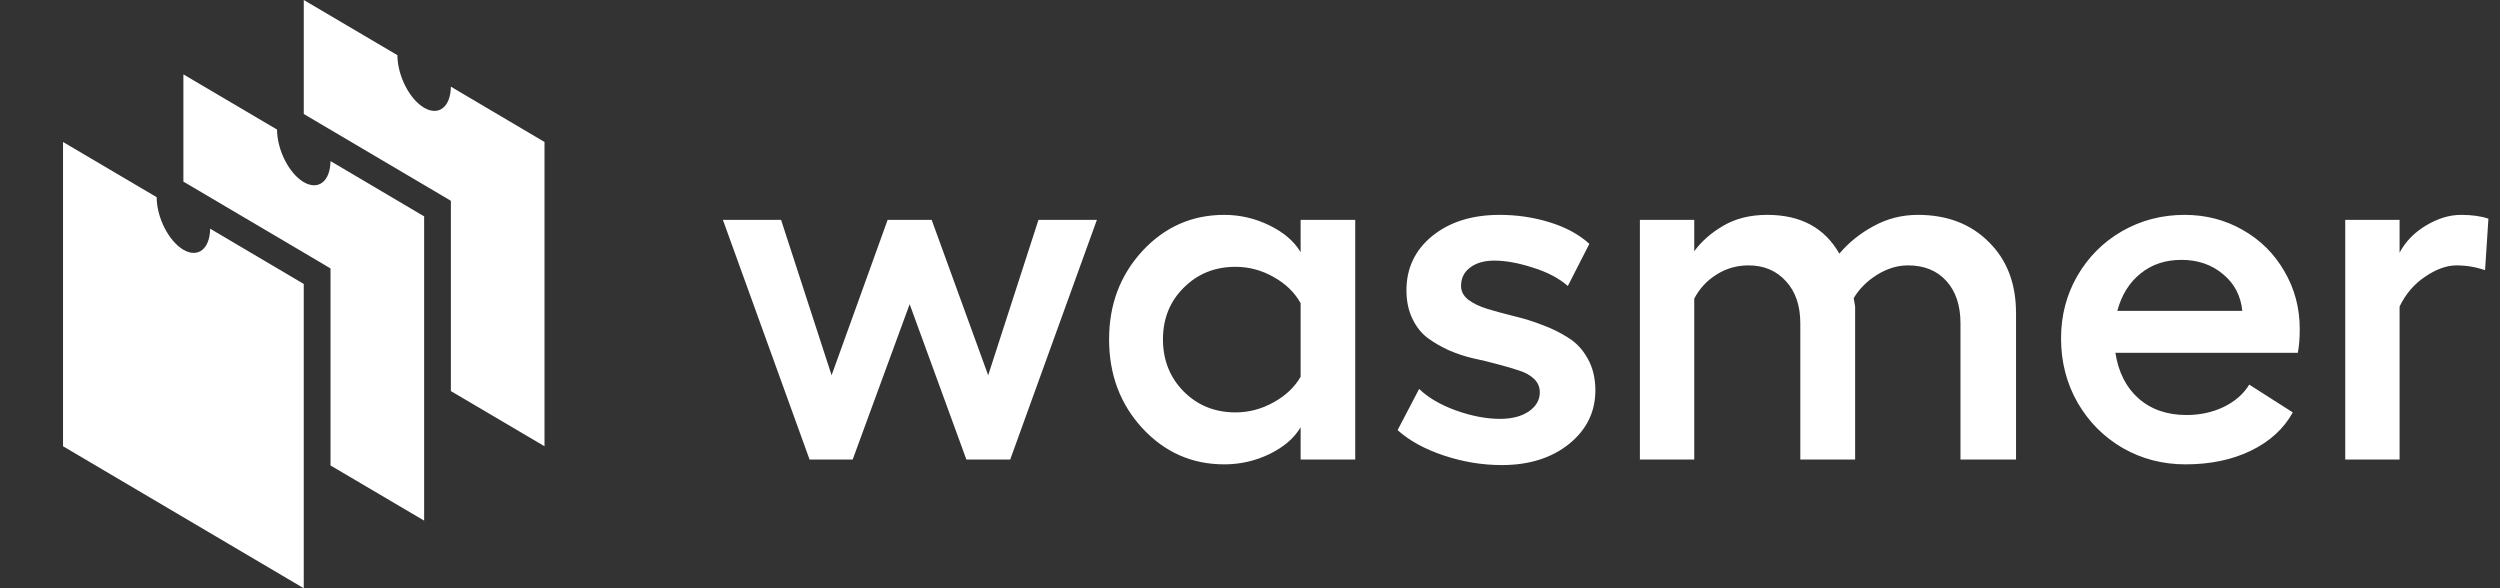 <svg width="136" height="32" viewBox="0 0 136 32" fill="none" xmlns="http://www.w3.org/2000/svg">
<rect x="0" y="0" width="136" height="32" fill="#333333" stroke="none"/>
<g clip-path="url(#clip0_230_970)">
<path d="M24.528 4.715C24.513 5.812 23.873 6.326 23.073 5.863C22.273 5.392 21.625 4.12 21.618 3.001L16.525 0V6.201L23.808 10.498L24.528 10.924V11.77V21.275L29.621 24.276V7.724L24.528 4.715Z" fill="white"/>
<path d="M17.98 8.762C17.966 9.858 17.326 10.373 16.525 9.909C15.725 9.439 15.077 8.166 15.07 7.048L9.977 4.046V9.88L17.26 14.176L17.98 14.603V15.449V25.321L23.073 28.322V11.771L17.98 8.762Z" fill="white"/>
<path d="M11.432 12.44C11.417 13.536 10.777 14.051 9.977 13.587C9.176 13.116 8.529 11.844 8.521 10.726L3.429 7.724V24.276L16.524 32V15.448L11.432 12.44Z" fill="white"/>
<path d="M44.041 25L39.326 11.962H42.491L45.239 20.415L48.287 11.962H50.683L53.757 20.415L56.492 11.962H59.67L54.955 25H52.572L49.485 16.547L46.385 25H44.041ZM70.754 11.962H73.724V25H70.754V23.242C70.407 23.832 69.843 24.318 69.061 24.7C68.288 25.074 67.468 25.261 66.599 25.261C64.845 25.261 63.361 24.605 62.145 23.294C60.938 21.983 60.334 20.372 60.334 18.462C60.334 16.569 60.938 14.967 62.145 13.655C63.361 12.344 64.845 11.689 66.599 11.689C67.459 11.689 68.279 11.88 69.061 12.262C69.843 12.644 70.407 13.13 70.754 13.721V11.962ZM67.212 22.434C67.941 22.434 68.631 22.252 69.282 21.887C69.942 21.522 70.433 21.058 70.754 20.494V16.495C70.433 15.913 69.947 15.44 69.295 15.075C68.644 14.702 67.95 14.515 67.212 14.515C66.091 14.515 65.154 14.893 64.398 15.648C63.643 16.395 63.265 17.333 63.265 18.462C63.265 19.59 63.643 20.537 64.398 21.301C65.154 22.056 66.091 22.434 67.212 22.434ZM81.695 25.3C80.636 25.3 79.585 25.126 78.543 24.779C77.501 24.431 76.663 23.971 76.029 23.398L77.201 21.158C77.696 21.635 78.365 22.026 79.207 22.33C80.058 22.634 80.857 22.786 81.604 22.786C82.246 22.786 82.767 22.651 83.167 22.382C83.566 22.104 83.766 21.757 83.766 21.34C83.766 21.053 83.662 20.81 83.453 20.611C83.245 20.411 82.971 20.259 82.633 20.155C82.294 20.042 81.908 19.929 81.474 19.816C81.039 19.695 80.592 19.586 80.132 19.491C79.68 19.386 79.238 19.239 78.803 19.048C78.369 18.848 77.983 18.622 77.644 18.37C77.306 18.11 77.032 17.758 76.824 17.315C76.615 16.873 76.511 16.365 76.511 15.791C76.511 14.585 76.98 13.599 77.918 12.835C78.864 12.071 80.084 11.689 81.578 11.689C82.524 11.689 83.431 11.823 84.3 12.092C85.177 12.362 85.898 12.752 86.462 13.265L85.29 15.557C84.803 15.132 84.165 14.797 83.375 14.554C82.594 14.302 81.899 14.177 81.291 14.177C80.744 14.177 80.306 14.302 79.976 14.554C79.646 14.797 79.481 15.132 79.481 15.557C79.481 15.852 79.615 16.104 79.885 16.312C80.154 16.512 80.501 16.677 80.927 16.808C81.361 16.938 81.838 17.068 82.359 17.198C82.88 17.32 83.397 17.48 83.909 17.68C84.43 17.871 84.903 18.106 85.329 18.384C85.763 18.653 86.115 19.035 86.384 19.53C86.653 20.016 86.788 20.585 86.788 21.236C86.788 22.408 86.31 23.381 85.355 24.153C84.4 24.918 83.18 25.3 81.695 25.3ZM104.332 11.689C105.921 11.689 107.206 12.179 108.187 13.161C109.177 14.133 109.672 15.422 109.672 17.029V25H106.65V17.589C106.65 16.616 106.394 15.848 105.882 15.284C105.369 14.719 104.675 14.437 103.798 14.437C103.225 14.437 102.665 14.606 102.118 14.945C101.571 15.284 101.145 15.709 100.841 16.221L100.919 16.677V25H97.937V17.589C97.937 16.625 97.676 15.861 97.155 15.297C96.634 14.723 95.957 14.437 95.123 14.437C94.481 14.437 93.895 14.606 93.365 14.945C92.844 15.275 92.445 15.709 92.167 16.247V25H89.21V11.962H92.167V13.668C92.558 13.13 93.087 12.666 93.756 12.275C94.424 11.884 95.219 11.689 96.139 11.689C97.954 11.689 99.261 12.392 100.06 13.799C100.563 13.2 101.184 12.7 101.922 12.301C102.66 11.893 103.464 11.689 104.332 11.689ZM125.106 17.901C125.106 18.405 125.071 18.835 125.002 19.191H115.077C115.242 20.25 115.663 21.08 116.341 21.679C117.027 22.278 117.895 22.577 118.946 22.577C119.684 22.577 120.361 22.43 120.977 22.135C121.594 21.831 122.054 21.427 122.358 20.923L124.728 22.434C124.242 23.32 123.482 24.015 122.449 24.518C121.425 25.013 120.239 25.261 118.893 25.261C117.652 25.261 116.514 24.965 115.481 24.375C114.448 23.776 113.627 22.951 113.019 21.9C112.42 20.849 112.121 19.686 112.121 18.41C112.121 17.168 112.416 16.035 113.006 15.01C113.605 13.977 114.417 13.165 115.442 12.574C116.475 11.984 117.608 11.689 118.841 11.689C119.996 11.689 121.051 11.962 122.006 12.509C122.97 13.056 123.726 13.807 124.273 14.763C124.828 15.709 125.106 16.755 125.106 17.901ZM115.181 16.912H121.98C121.902 16.096 121.555 15.431 120.938 14.919C120.322 14.398 119.566 14.137 118.672 14.137C117.795 14.137 117.053 14.385 116.445 14.88C115.837 15.366 115.416 16.043 115.181 16.912ZM133.872 11.689C134.471 11.689 134.97 11.758 135.37 11.897L135.187 14.697C134.684 14.524 134.167 14.437 133.637 14.437C133.099 14.437 132.53 14.641 131.931 15.049C131.332 15.449 130.867 15.991 130.537 16.677V25H127.581V11.962H130.537V13.747C130.859 13.139 131.341 12.644 131.983 12.262C132.626 11.88 133.255 11.689 133.872 11.689Z" fill="white"/>
</g>
<defs>
<clipPath id="clip0_230_970">
<rect width="136" height="32" fill="white"/>
</clipPath>
</defs>
</svg>
